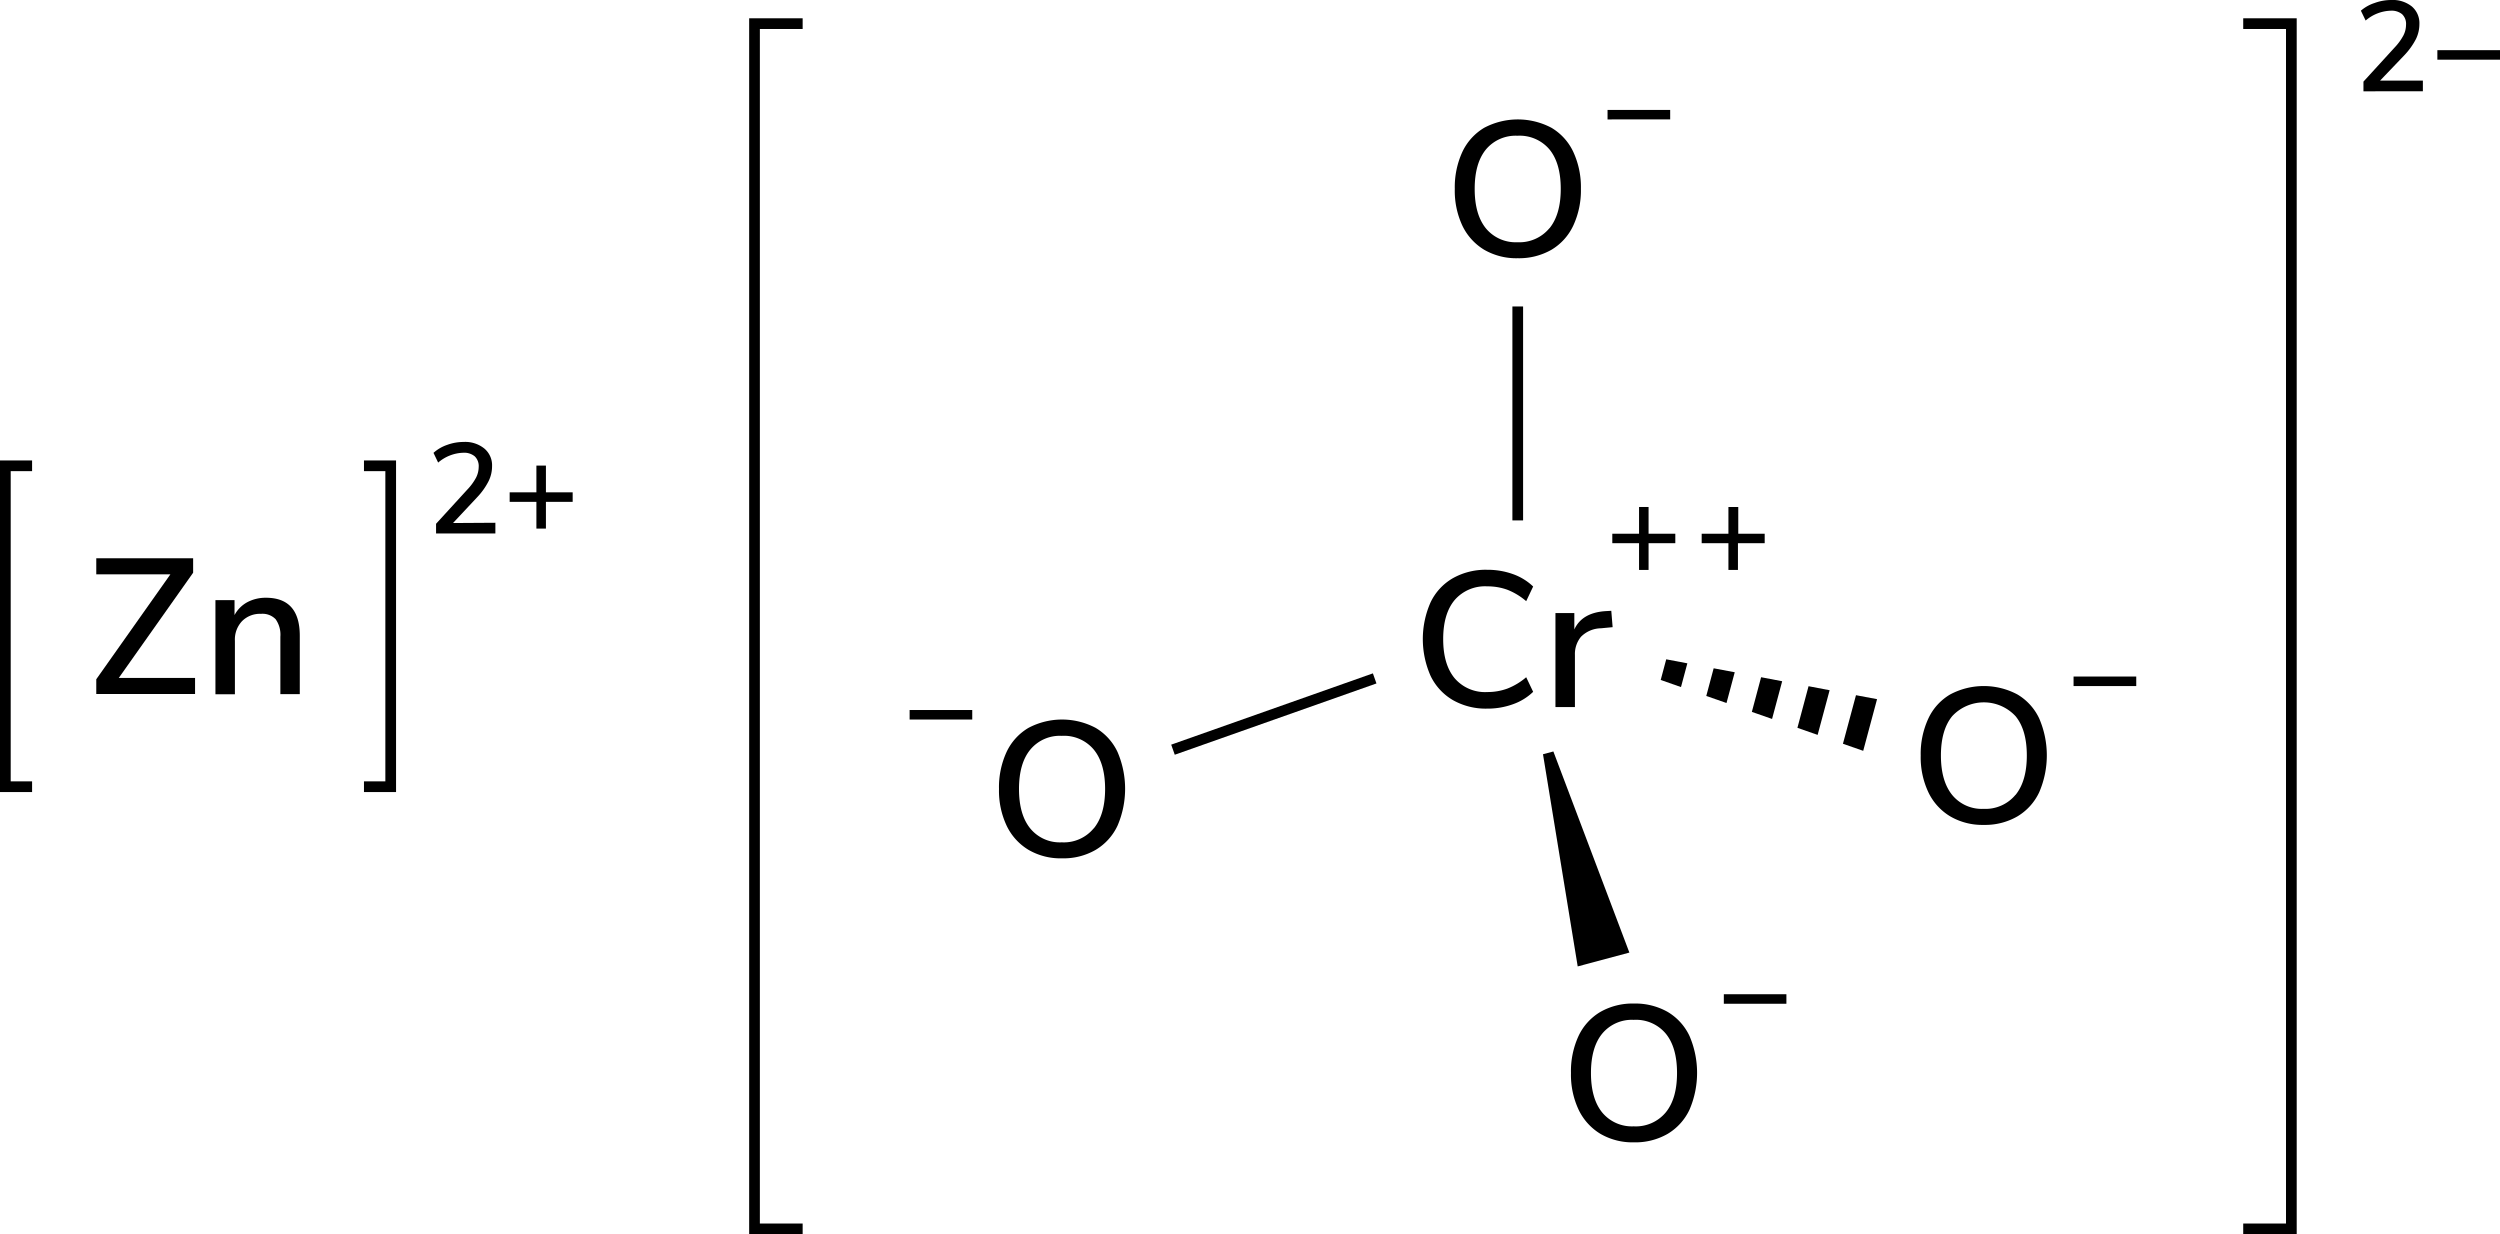<svg xmlns="http://www.w3.org/2000/svg" width="467.42" height="230.76" viewBox="0 0 467.42 230.76"><defs><style>.cls-1{fill:none;stroke-linecap:square;}.cls-1,.cls-2{stroke:#000;stroke-miterlimit:10;stroke-width:2px;}</style></defs><title>Chemical structure of zinc chromate</title><g id="レイヤー_2" data-name="レイヤー 2"><g id="レイヤー_1-2" data-name="レイヤー 1"><path d="M92.62,97.74v2H81.53V97.93l5.83-6.38A10.18,10.18,0,0,0,89,89.32a4.51,4.51,0,0,0,.5-2,2.53,2.53,0,0,0-.74-2,3.09,3.09,0,0,0-2.14-.67,7.53,7.53,0,0,0-4.7,1.84l-.87-1.82a7.37,7.37,0,0,1,2.55-1.49,9,9,0,0,1,3.09-.55,5.68,5.68,0,0,1,3.84,1.21A4.08,4.08,0,0,1,92,87.16a6.26,6.26,0,0,1-.64,2.78,12.64,12.64,0,0,1-2.12,3l-4.54,4.85Z"/><path d="M107.07,92.05v1.78h-5v5h-1.78v-5h-5V92.05h5v-5h1.78v5Z"/><polyline class="cls-1" points="69.05 147.09 73.05 147.09 73.05 87.09 69.05 87.09"/><polyline class="cls-1" points="5 147.09 1 147.09 1 87.09 5 87.09"/><path d="M22.21,126.75H36.47v3H18V127l13.86-19.62H18v-3H36.11v2.7Z"/><path d="M56.05,118.87v10.91H52.42V119.05a5,5,0,0,0-.89-3.28,3.4,3.4,0,0,0-2.75-1,4.69,4.69,0,0,0-3.53,1.37,5,5,0,0,0-1.33,3.67v10H40.28V112.21h3.57V115a5.86,5.86,0,0,1,2.41-2.42,7.31,7.31,0,0,1,3.49-.82Q56.05,111.78,56.05,118.87Z"/><polyline class="cls-1" points="149.07 229.76 141.07 229.76 141.07 4.42 149.07 4.42"/><polyline class="cls-1" points="420.41 229.76 428.41 229.76 428.41 4.42 420.41 4.42"/><path d="M453,15.07v2H441.89V15.26l5.83-6.38a10.43,10.43,0,0,0,1.63-2.23,4.41,4.41,0,0,0,.5-2,2.49,2.49,0,0,0-.74-2A3.09,3.09,0,0,0,447,2a7.53,7.53,0,0,0-4.7,1.84L441.41,2A7.42,7.42,0,0,1,444,.55a9.05,9.05,0,0,1,3.1-.55,5.72,5.72,0,0,1,3.84,1.21,4.1,4.1,0,0,1,1.41,3.28,6.39,6.39,0,0,1-.63,2.78,13.25,13.25,0,0,1-2.13,3L445,15.07Z"/><path d="M467.42,9.38v1.78H455.71V9.38Z"/><path d="M271.65,130.9a10.5,10.5,0,0,1-4.17-4.52,17,17,0,0,1,0-13.78,10.34,10.34,0,0,1,4.17-4.5,12.51,12.51,0,0,1,6.39-1.57,14.07,14.07,0,0,1,4.83.81,10.51,10.51,0,0,1,3.78,2.32l-1.3,2.74a12.27,12.27,0,0,0-3.51-2.13,10.76,10.76,0,0,0-3.76-.64,7.51,7.51,0,0,0-6.1,2.55c-1.43,1.71-2.15,4.14-2.15,7.31s.72,5.61,2.15,7.33a7.49,7.49,0,0,0,6.1,2.57,10.76,10.76,0,0,0,3.76-.65,12.22,12.22,0,0,0,3.51-2.12l1.3,2.73a10.37,10.37,0,0,1-3.78,2.32,13.84,13.84,0,0,1-4.83.82A12.42,12.42,0,0,1,271.65,130.9Z"/><path d="M301.51,117.26l-2.19.21a5.39,5.39,0,0,0-3.73,1.59,5.06,5.06,0,0,0-1.13,3.38v9.76h-3.64V114.63h3.53v3.06c.94-2.06,2.84-3.2,5.72-3.42l1.19-.07Z"/><path d="M299.24,212a10.61,10.61,0,0,1-4.08-4.5,15.4,15.4,0,0,1-1.44-6.88,15.73,15.73,0,0,1,1.42-6.93,10.33,10.33,0,0,1,4.09-4.5,12.14,12.14,0,0,1,6.26-1.56,12.27,12.27,0,0,1,6.3,1.56,10.33,10.33,0,0,1,4.09,4.5,17.45,17.45,0,0,1,0,13.79,10.39,10.39,0,0,1-4.09,4.52,12.08,12.08,0,0,1-6.3,1.58A11.92,11.92,0,0,1,299.24,212Zm12.19-4c1.42-1.73,2.12-4.19,2.12-7.38s-.7-5.65-2.1-7.36a7.26,7.26,0,0,0-6-2.58,7.19,7.19,0,0,0-5.89,2.58c-1.4,1.71-2.1,4.17-2.1,7.36s.7,5.65,2.1,7.38a7.2,7.2,0,0,0,5.89,2.59A7.28,7.28,0,0,0,311.43,208Z"/><path d="M364.64,152.64a10.52,10.52,0,0,1-4.09-4.5,15.33,15.33,0,0,1-1.44-6.87,15.67,15.67,0,0,1,1.43-6.93,10.2,10.2,0,0,1,4.08-4.5,13.36,13.36,0,0,1,12.57,0,10.26,10.26,0,0,1,4.08,4.5,17.43,17.43,0,0,1,0,13.78,10.37,10.37,0,0,1-4.08,4.52,12.08,12.08,0,0,1-6.3,1.59A11.9,11.9,0,0,1,364.64,152.64Zm12.19-4q2.12-2.6,2.12-7.38c0-3.19-.7-5.65-2.11-7.36a8.08,8.08,0,0,0-11.84,0c-1.4,1.71-2.11,4.17-2.11,7.36s.71,5.65,2.11,7.38a7.16,7.16,0,0,0,5.89,2.59A7.26,7.26,0,0,0,376.83,148.61Z"/><line class="cls-2" x1="283.77" y1="97.3" x2="283.77" y2="57.3"/><polygon points="294.98 180.69 288.49 141.02 290.43 140.5 304.64 178.1 294.98 180.69"/><line class="cls-2" x1="219.31" y1="140.17" x2="257.02" y2="126.84"/><path d="M192.31,158.9a10.57,10.57,0,0,1-4.09-4.5,15.37,15.37,0,0,1-1.44-6.88,15.73,15.73,0,0,1,1.42-6.93,10.33,10.33,0,0,1,4.09-4.5,13.42,13.42,0,0,1,12.56,0,10.33,10.33,0,0,1,4.09,4.5,17.45,17.45,0,0,1,0,13.79,10.39,10.39,0,0,1-4.09,4.52,12,12,0,0,1-6.3,1.58A11.86,11.86,0,0,1,192.31,158.9Zm12.18-4q2.13-2.6,2.13-7.38c0-3.19-.71-5.65-2.11-7.36a7.25,7.25,0,0,0-6-2.58,7.16,7.16,0,0,0-5.88,2.58c-1.41,1.71-2.11,4.17-2.11,7.36s.7,5.65,2.11,7.38a7.14,7.14,0,0,0,5.88,2.59A7.23,7.23,0,0,0,204.49,154.87Z"/><path d="M277.5,46.7a10.61,10.61,0,0,1-4.08-4.5A15.4,15.4,0,0,1,272,35.32a15.73,15.73,0,0,1,1.42-6.93,10.37,10.37,0,0,1,4.08-4.5,13.44,13.44,0,0,1,12.57,0,10.31,10.31,0,0,1,4.08,4.5,15.66,15.66,0,0,1,1.43,6.9,15.61,15.61,0,0,1-1.43,6.89,10.36,10.36,0,0,1-4.08,4.52,12.18,12.18,0,0,1-6.3,1.58A12,12,0,0,1,277.5,46.7Zm12.19-4q2.12-2.6,2.12-7.38c0-3.2-.7-5.65-2.1-7.37a7.29,7.29,0,0,0-6-2.57,7.21,7.21,0,0,0-5.89,2.57c-1.4,1.72-2.1,4.17-2.1,7.37s.7,5.65,2.1,7.38a7.2,7.2,0,0,0,5.89,2.59A7.28,7.28,0,0,0,289.69,42.67Z"/><path d="M313.23,99.79v1.77h-5v5h-1.78v-5h-5V99.79h5v-5h1.78v5Z"/><path d="M329.94,99.79v1.77h-5v5h-1.78v-5h-5V99.79h5v-5H325v5Z"/><polygon points="315.48 124.02 311.53 123.27 310.5 127.13 314.29 128.46 315.48 124.02"/><polygon points="342.08 129.05 338.14 128.3 336.06 136.08 339.84 137.4 342.08 129.05"/><polygon points="327.54 133.1 331.32 134.42 333.21 127.37 329.27 126.62 327.54 133.1"/><polygon points="344.57 139.06 348.36 140.38 350.95 130.72 347.01 129.98 344.57 139.06"/><polygon points="319.02 130.12 322.8 131.44 324.34 125.69 320.4 124.95 319.02 130.12"/><path d="M334,185.89v1.78H322.3v-1.78Z"/><path d="M399.41,126.49v1.78H387.69v-1.78Z"/><path d="M181.78,132.75v1.78H170.07v-1.78Z"/><path d="M312.27,20.55v1.78H300.56V20.55Z"/></g></g></svg>